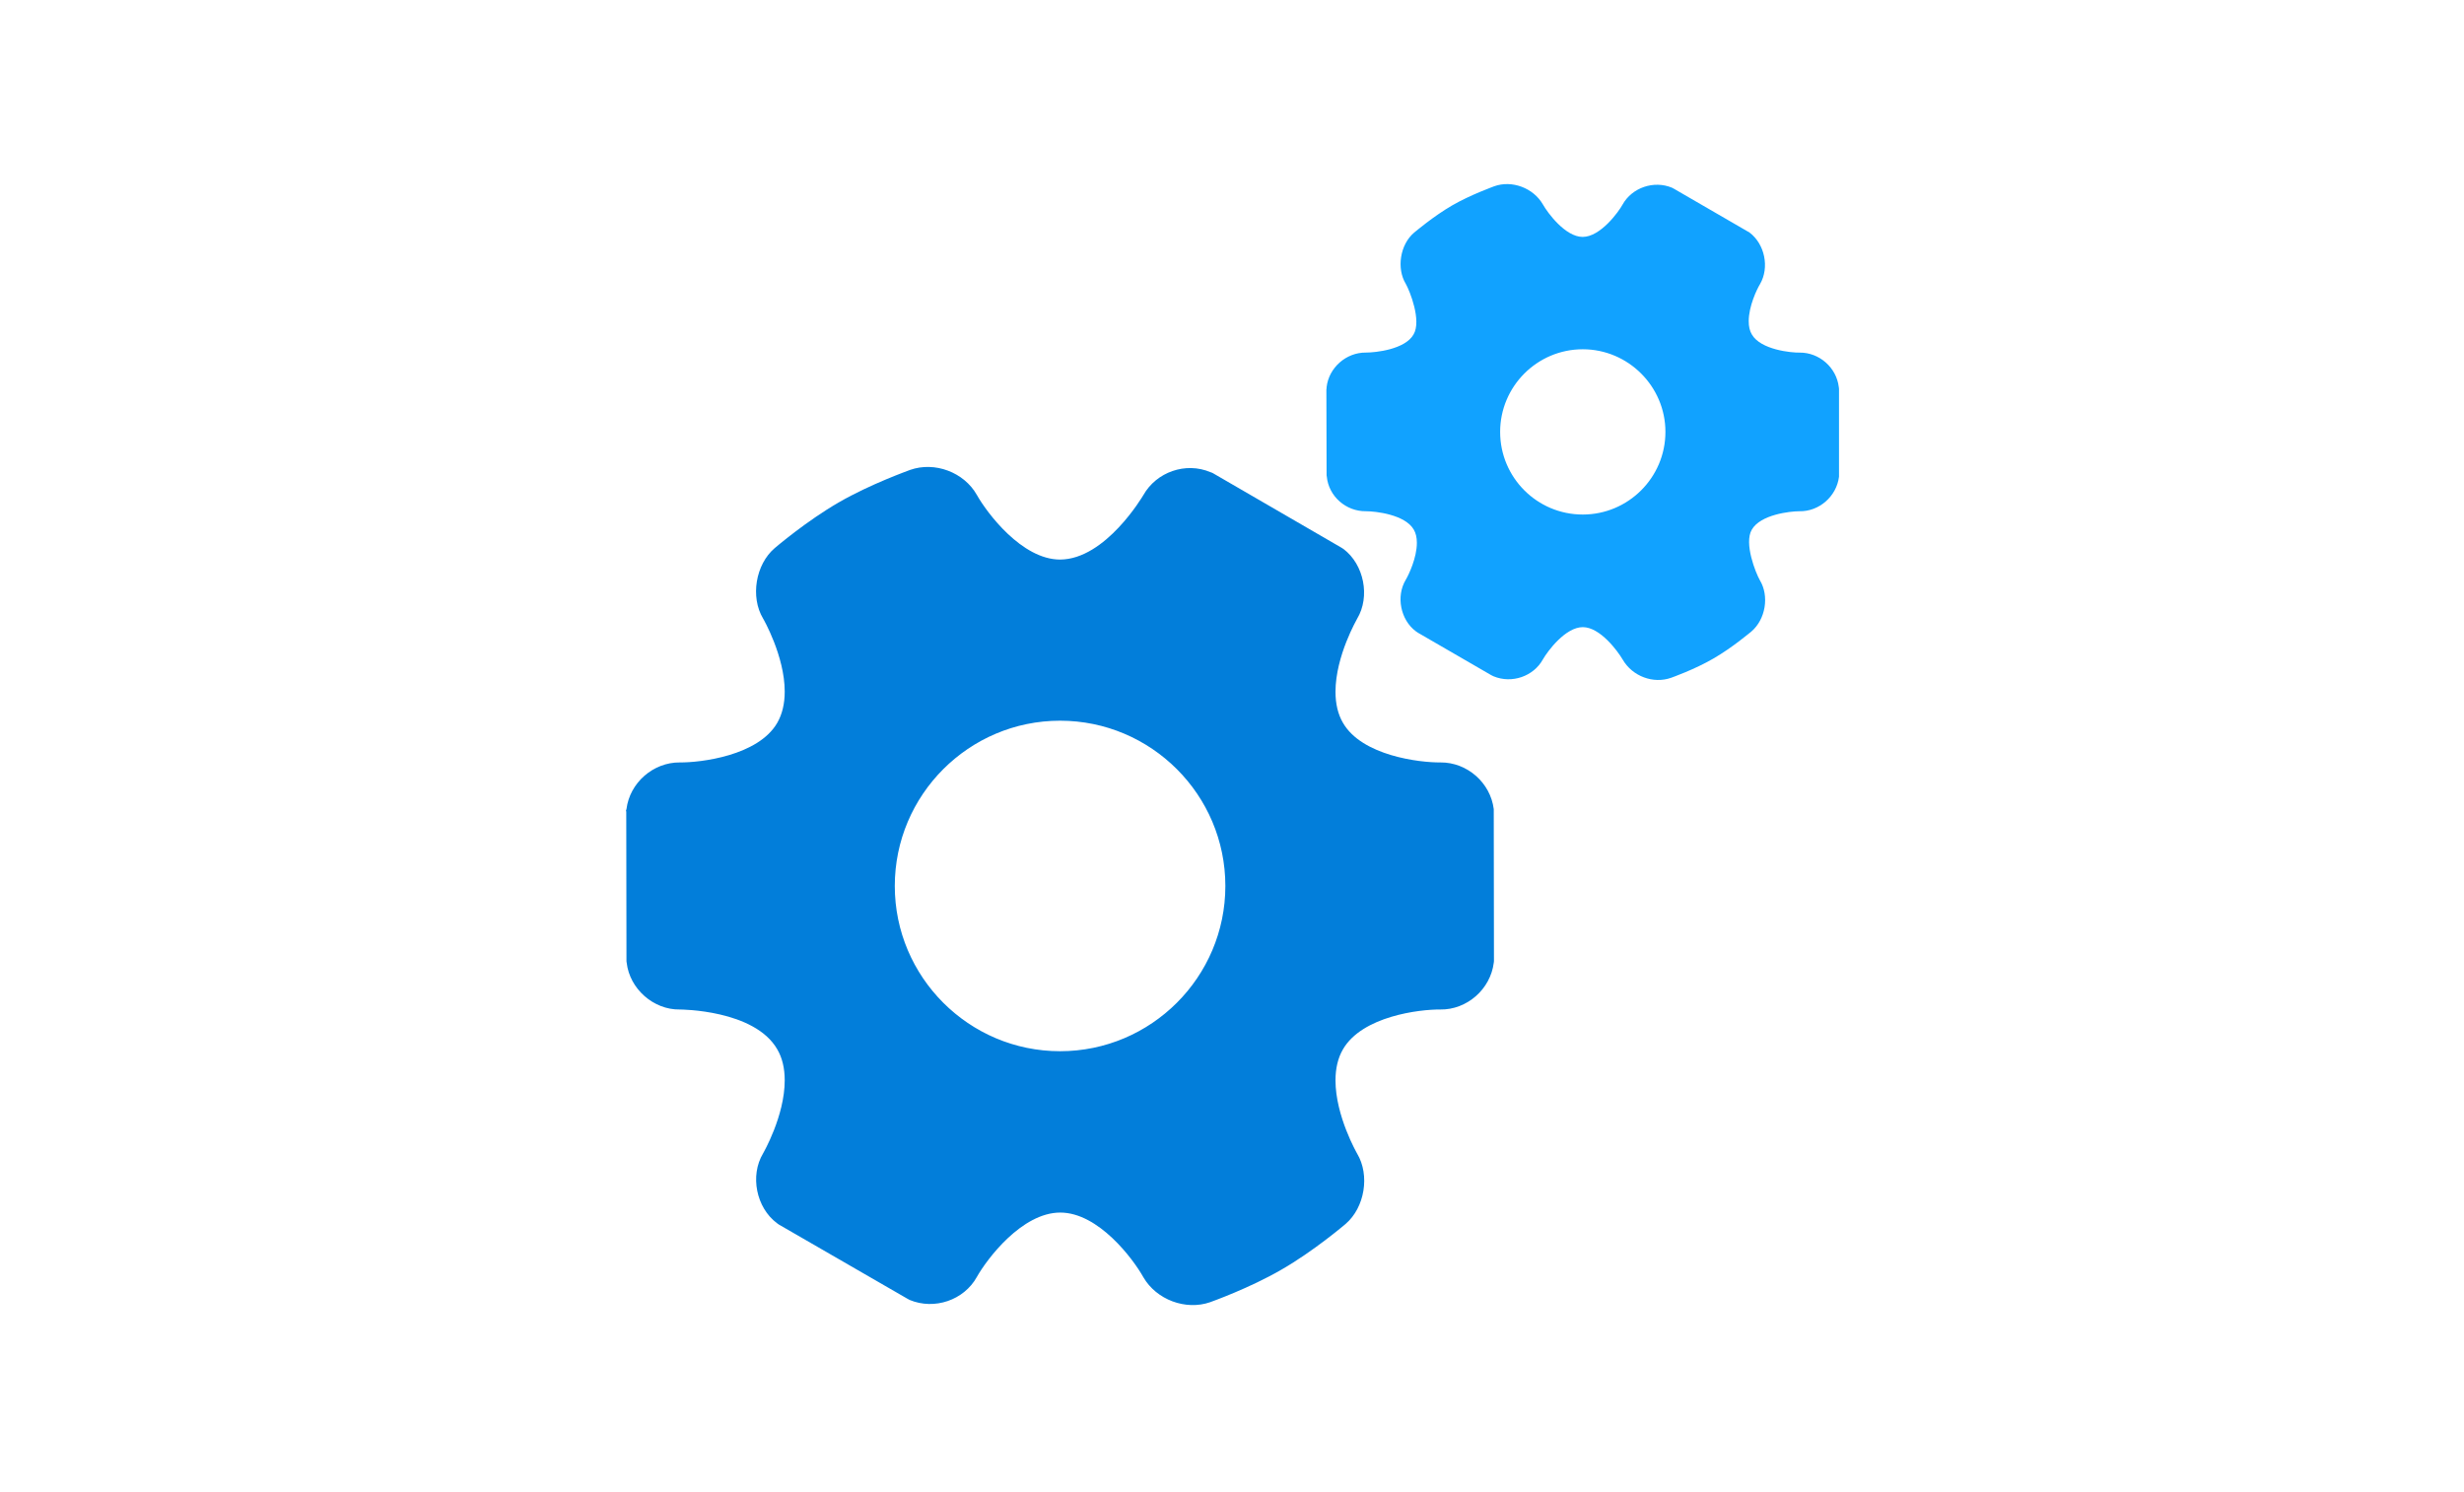 <svg xmlns="http://www.w3.org/2000/svg" fill="none" viewBox="0 0 185 112" height="112" width="185">
<g clip-path="url(#clip0_375_2761)">
<mask height="112" width="185" y="0" x="0" maskUnits="userSpaceOnUse" style="mask-type:alpha" id="mask0_375_2761">
<path fill="#C4C4C4" d="M185 0H0V112H185V0Z"></path>
</mask>
<g mask="url(#mask0_375_2761)">
<path fill="#027EDA" d="M100.874 41.227C100.812 41.181 100.767 41.15 100.705 41.119L91.073 35.534C91.01 35.503 90.949 35.472 90.886 35.457C89.025 34.666 86.822 35.442 85.845 37.178C85.812 37.225 83.021 42.002 79.594 42.018C76.724 42.018 74.102 38.513 73.342 37.163C72.38 35.457 70.177 34.635 68.333 35.286C68.225 35.333 65.371 36.341 62.981 37.722C60.562 39.118 58.265 41.072 58.157 41.166C56.73 42.392 56.327 44.826 57.289 46.44C57.304 46.455 58.918 49.263 58.918 51.932C58.918 52.847 58.731 53.623 58.36 54.274C56.932 56.756 52.589 57.267 51.038 57.252C49.052 57.237 47.283 58.772 47.036 60.758C47.02 60.82 46.973 60.882 47.02 60.944L47.036 72.113C47.036 72.175 47.036 72.237 47.051 72.283C47.27 74.253 49.069 75.836 51.038 75.805C51.1 75.805 56.653 75.82 58.36 78.798C58.732 79.434 58.918 80.21 58.918 81.125C58.918 83.809 57.304 86.586 57.289 86.617C56.296 88.277 56.777 90.681 58.328 91.844C58.371 91.875 58.432 91.921 58.479 91.953L68.127 97.522C68.174 97.552 68.236 97.583 68.299 97.615C70.16 98.39 72.378 97.63 73.34 95.893C74.1 94.543 76.723 91.053 79.607 91.053C82.478 91.053 85.083 94.543 85.845 95.908C86.822 97.599 89.025 98.421 90.854 97.785C90.978 97.738 93.816 96.73 96.221 95.334C98.625 93.953 100.937 91.984 101.031 91.906C102.473 90.665 102.861 88.246 101.899 86.632C101.884 86.601 100.27 83.809 100.27 81.125C100.27 80.226 100.457 79.434 100.829 78.798C102.271 76.301 106.599 75.789 108.135 75.805C110.136 75.836 111.904 74.285 112.153 72.299C112.168 72.237 112.168 72.175 112.168 72.098L112.153 60.944V60.758C111.905 58.773 110.151 57.236 108.151 57.252C106.599 57.268 102.256 56.756 100.829 54.274C100.456 53.638 100.27 52.847 100.27 51.947C100.27 49.248 101.899 46.471 101.899 46.455C102.891 44.795 102.41 42.391 100.874 41.227ZM92.001 66.528C92.001 73.368 86.432 78.937 79.591 78.937C72.751 78.937 67.182 73.368 67.182 66.528C67.182 59.687 72.751 54.118 79.591 54.118C86.432 54.118 92.001 59.687 92.001 66.528Z"></path>
<path fill="#11A2FF" d="M115.843 15.353C115.13 14.112 113.517 13.507 112.183 13.988C112.121 14.02 110.445 14.609 109.018 15.431C107.607 16.253 106.241 17.416 106.179 17.463C105.111 18.362 104.847 20.162 105.545 21.31C105.854 21.852 106.74 24.071 106.134 25.11C105.499 26.242 103.279 26.475 102.549 26.475C101.076 26.46 99.772 27.607 99.603 29.066C99.603 29.128 99.603 29.19 99.586 29.252L99.602 35.628C99.602 35.69 99.602 35.737 99.617 35.783C99.757 37.272 101.06 38.405 102.549 38.389C103.278 38.389 105.497 38.637 106.148 39.77C106.303 40.034 106.38 40.359 106.38 40.763C106.38 41.88 105.774 43.152 105.544 43.54C104.799 44.781 105.156 46.55 106.302 47.403C106.364 47.449 106.411 47.48 106.458 47.511L111.95 50.691L112.136 50.784C113.517 51.358 115.144 50.784 115.844 49.512C116.199 48.892 117.535 47.093 118.838 47.093C120.141 47.093 121.46 48.892 121.833 49.528C122.562 50.784 124.127 51.374 125.478 50.893C125.556 50.862 127.231 50.273 128.643 49.451C130.07 48.629 131.435 47.465 131.498 47.419C132.568 46.503 132.848 44.751 132.134 43.572C131.823 43.029 130.924 40.795 131.528 39.771C132.18 38.639 134.398 38.39 135.096 38.39C136.585 38.422 137.888 37.273 138.075 35.8V29.253C138.075 29.191 138.075 29.13 138.059 29.067C137.889 27.609 136.601 26.461 135.112 26.477C134.523 26.492 132.196 26.275 131.529 25.112C131.372 24.848 131.296 24.522 131.296 24.119C131.296 23.002 131.902 21.729 132.149 21.326C132.863 20.085 132.506 18.333 131.359 17.463C131.312 17.432 131.264 17.401 131.202 17.371L125.713 14.191C125.65 14.159 125.604 14.128 125.542 14.098C124.177 13.524 122.532 14.083 121.819 15.37C121.54 15.882 120.175 17.79 118.826 17.79C117.534 17.789 116.2 15.989 115.844 15.353L115.843 15.353ZM125.042 32.432C125.042 35.86 122.25 38.637 118.837 38.637C115.409 38.637 112.632 35.86 112.632 32.432C112.632 29.019 115.409 26.227 118.837 26.227C122.25 26.227 125.042 29.019 125.042 32.432Z"></path>
</g>
</g>
<defs>
<clipPath id="clip0_375_2761">
<rect fill="white" height="112" width="185"></rect>
</clipPath>
</defs>
</svg>
